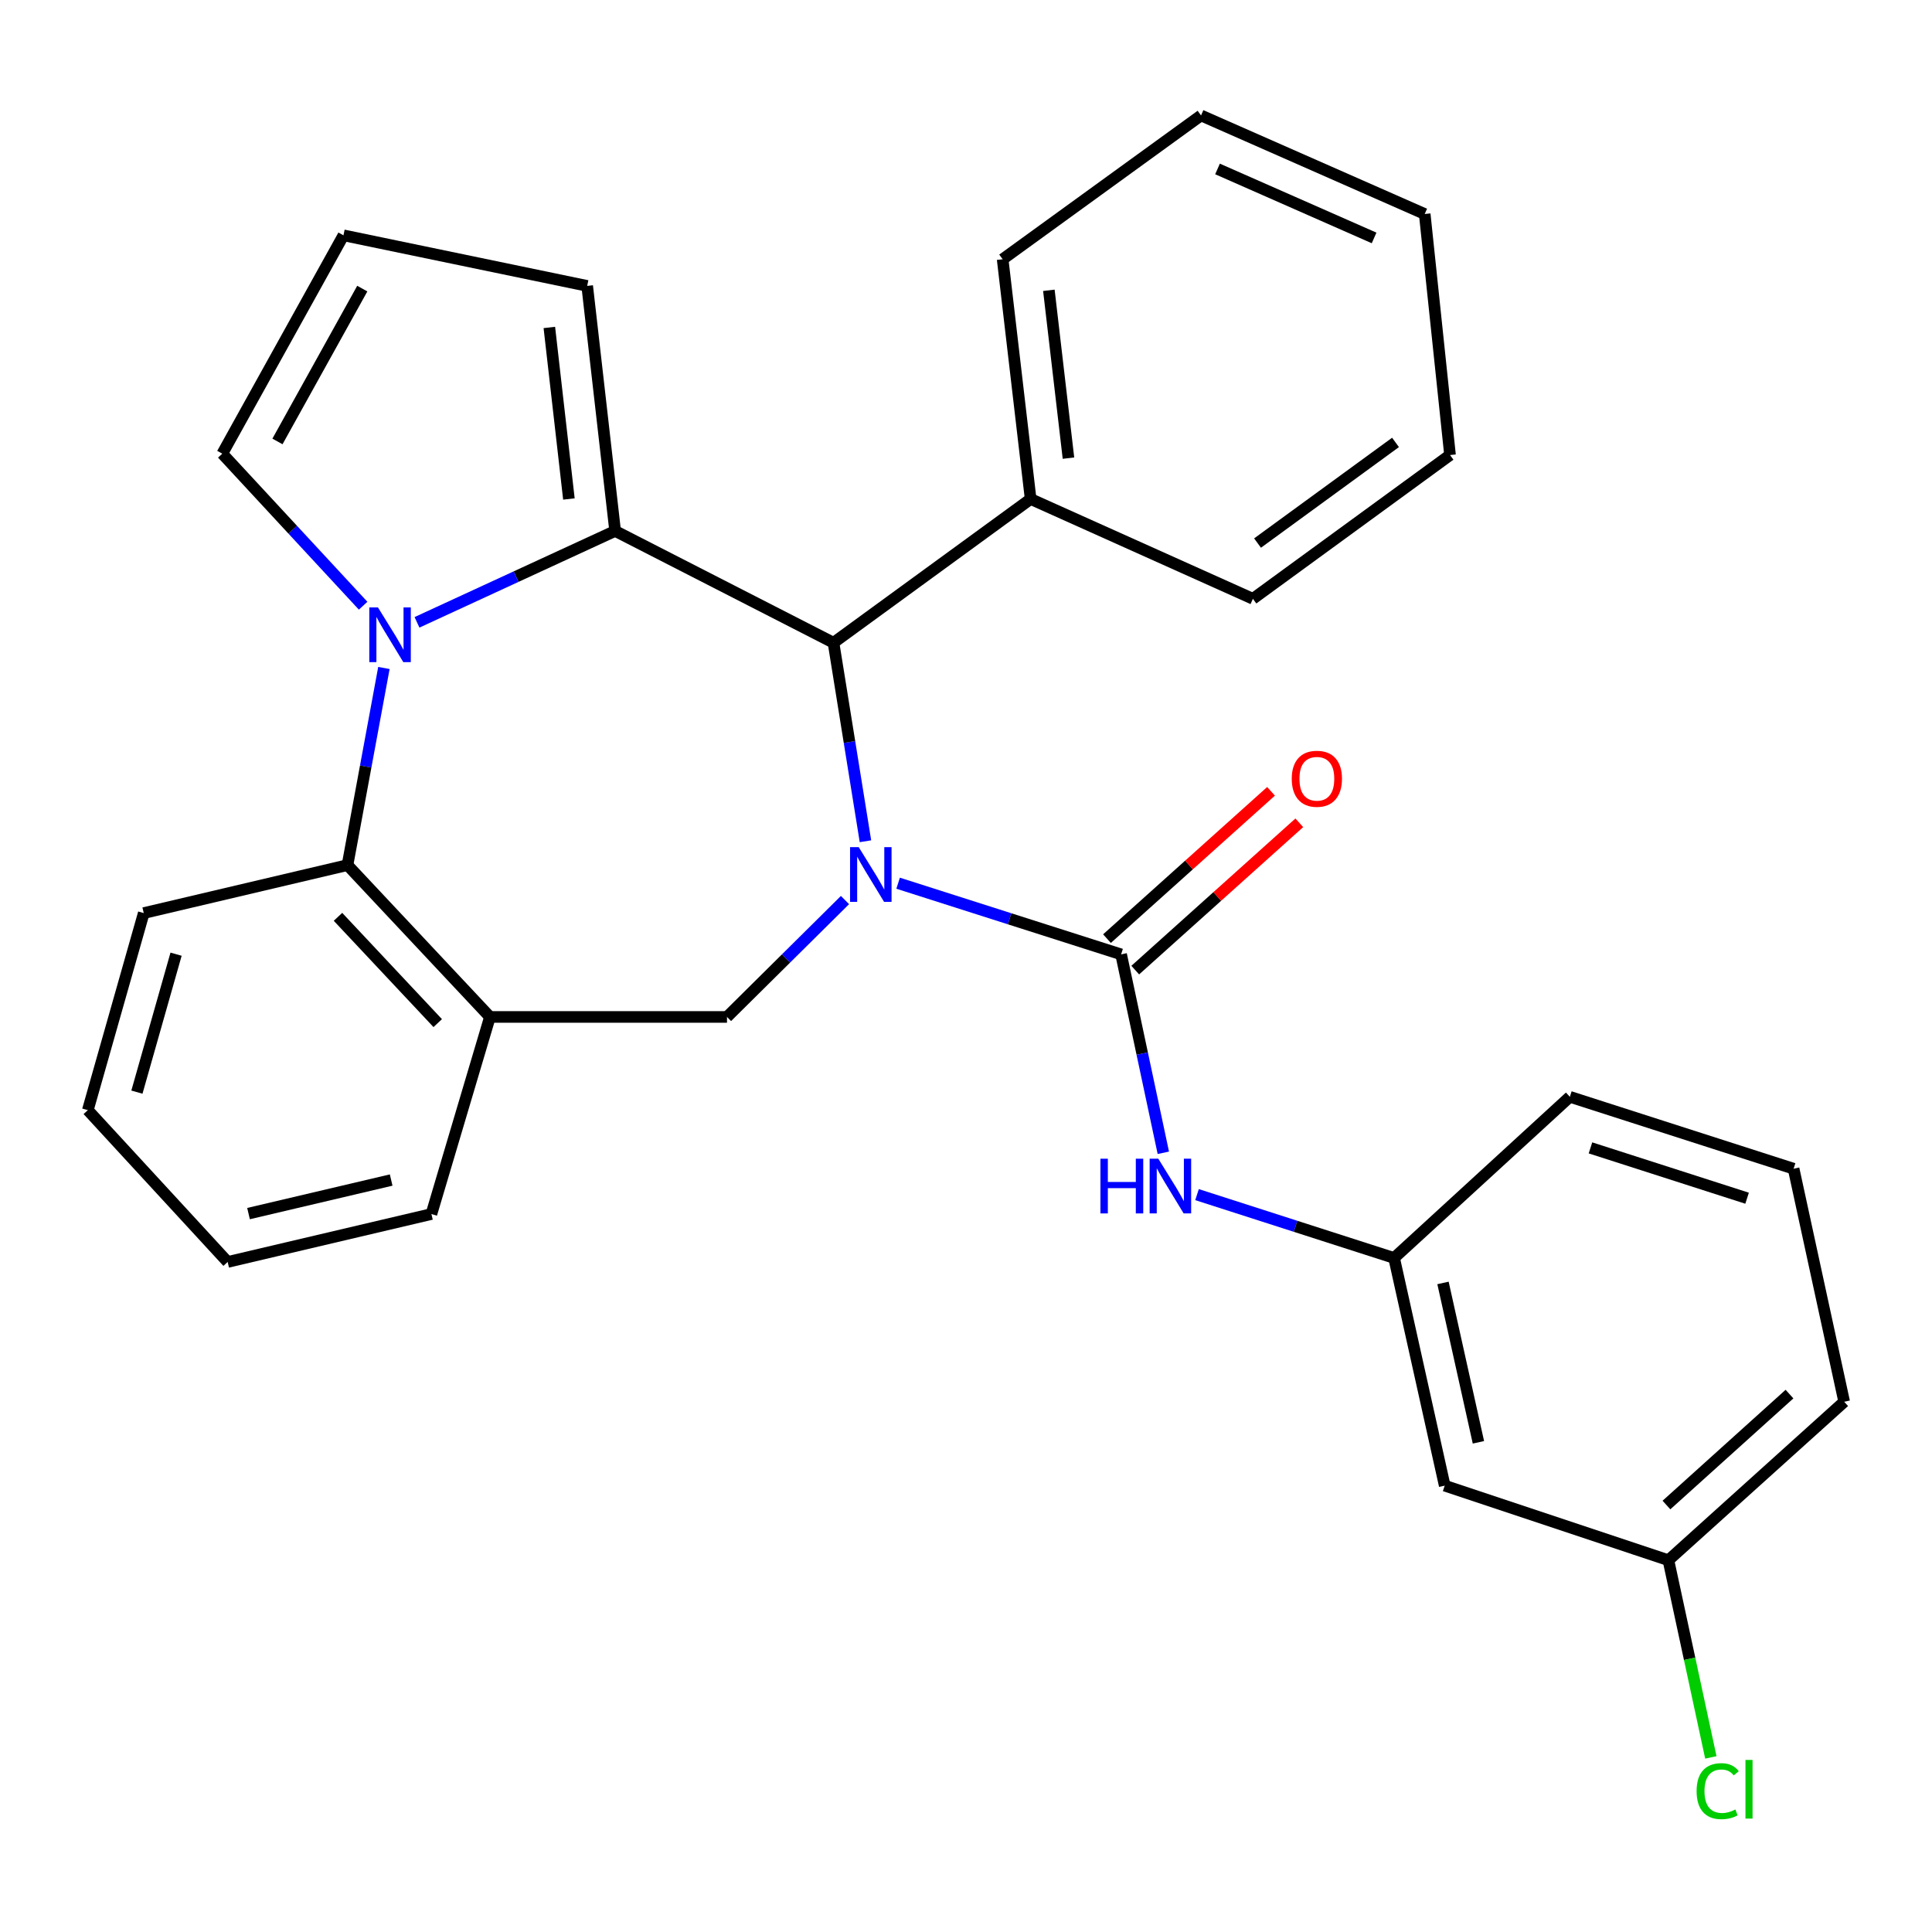 <?xml version='1.0' encoding='iso-8859-1'?>
<svg version='1.1' baseProfile='full'
              xmlns='http://www.w3.org/2000/svg'
                      xmlns:rdkit='http://www.rdkit.org/xml'
                      xmlns:xlink='http://www.w3.org/1999/xlink'
                  xml:space='preserve'
width='1000px' height='1000px' viewBox='0 0 1000 1000'>
<!-- END OF HEADER -->
<rect style='opacity:1.0;fill:#FFFFFF;stroke:none' width='1000' height='1000' x='0' y='0'> </rect>
<path class='bond-2' d='M 464.866,457.143 L 522.576,475.563' style='fill:none;fill-rule:evenodd;stroke:#0000FF;stroke-width:6px;stroke-linecap:butt;stroke-linejoin:miter;stroke-opacity:1' />
<path class='bond-2' d='M 522.576,475.563 L 580.285,493.983' style='fill:none;fill-rule:evenodd;stroke:#000000;stroke-width:6px;stroke-linecap:butt;stroke-linejoin:miter;stroke-opacity:1' />
<path class='bond-3' d='M 447.958,435.432 L 439.688,384.057' style='fill:none;fill-rule:evenodd;stroke:#0000FF;stroke-width:6px;stroke-linecap:butt;stroke-linejoin:miter;stroke-opacity:1' />
<path class='bond-3' d='M 439.688,384.057 L 431.419,332.682' style='fill:none;fill-rule:evenodd;stroke:#000000;stroke-width:6px;stroke-linecap:butt;stroke-linejoin:miter;stroke-opacity:1' />
<path class='bond-4' d='M 437.367,465.864 L 406.83,496.117' style='fill:none;fill-rule:evenodd;stroke:#0000FF;stroke-width:6px;stroke-linecap:butt;stroke-linejoin:miter;stroke-opacity:1' />
<path class='bond-4' d='M 406.83,496.117 L 376.293,526.369' style='fill:none;fill-rule:evenodd;stroke:#000000;stroke-width:6px;stroke-linecap:butt;stroke-linejoin:miter;stroke-opacity:1' />
<path class='bond-0' d='M 318.394,274.819 L 431.419,332.682' style='fill:none;fill-rule:evenodd;stroke:#000000;stroke-width:6px;stroke-linecap:butt;stroke-linejoin:miter;stroke-opacity:1' />
<path class='bond-1' d='M 318.394,274.819 L 267.115,298.471' style='fill:none;fill-rule:evenodd;stroke:#000000;stroke-width:6px;stroke-linecap:butt;stroke-linejoin:miter;stroke-opacity:1' />
<path class='bond-1' d='M 267.115,298.471 L 215.836,322.124' style='fill:none;fill-rule:evenodd;stroke:#0000FF;stroke-width:6px;stroke-linecap:butt;stroke-linejoin:miter;stroke-opacity:1' />
<path class='bond-9' d='M 318.394,274.819 L 303.928,147.985' style='fill:none;fill-rule:evenodd;stroke:#000000;stroke-width:6px;stroke-linecap:butt;stroke-linejoin:miter;stroke-opacity:1' />
<path class='bond-9' d='M 294.465,258.275 L 284.339,169.492' style='fill:none;fill-rule:evenodd;stroke:#000000;stroke-width:6px;stroke-linecap:butt;stroke-linejoin:miter;stroke-opacity:1' />
<path class='bond-8' d='M 187.955,313.514 L 151.506,274.165' style='fill:none;fill-rule:evenodd;stroke:#0000FF;stroke-width:6px;stroke-linecap:butt;stroke-linejoin:miter;stroke-opacity:1' />
<path class='bond-8' d='M 151.506,274.165 L 115.058,234.816' style='fill:none;fill-rule:evenodd;stroke:#000000;stroke-width:6px;stroke-linecap:butt;stroke-linejoin:miter;stroke-opacity:1' />
<path class='bond-29' d='M 198.712,345.748 L 189.284,396.762' style='fill:none;fill-rule:evenodd;stroke:#0000FF;stroke-width:6px;stroke-linecap:butt;stroke-linejoin:miter;stroke-opacity:1' />
<path class='bond-29' d='M 189.284,396.762 L 179.856,447.775' style='fill:none;fill-rule:evenodd;stroke:#000000;stroke-width:6px;stroke-linecap:butt;stroke-linejoin:miter;stroke-opacity:1' />
<path class='bond-7' d='M 580.285,493.983 L 591.21,545.332' style='fill:none;fill-rule:evenodd;stroke:#000000;stroke-width:6px;stroke-linecap:butt;stroke-linejoin:miter;stroke-opacity:1' />
<path class='bond-7' d='M 591.21,545.332 L 602.134,596.681' style='fill:none;fill-rule:evenodd;stroke:#0000FF;stroke-width:6px;stroke-linecap:butt;stroke-linejoin:miter;stroke-opacity:1' />
<path class='bond-10' d='M 587.601,502.13 L 630.059,464.005' style='fill:none;fill-rule:evenodd;stroke:#000000;stroke-width:6px;stroke-linecap:butt;stroke-linejoin:miter;stroke-opacity:1' />
<path class='bond-10' d='M 630.059,464.005 L 672.518,425.88' style='fill:none;fill-rule:evenodd;stroke:#FF0000;stroke-width:6px;stroke-linecap:butt;stroke-linejoin:miter;stroke-opacity:1' />
<path class='bond-10' d='M 572.97,485.835 L 615.428,447.711' style='fill:none;fill-rule:evenodd;stroke:#000000;stroke-width:6px;stroke-linecap:butt;stroke-linejoin:miter;stroke-opacity:1' />
<path class='bond-10' d='M 615.428,447.711 L 657.887,409.586' style='fill:none;fill-rule:evenodd;stroke:#FF0000;stroke-width:6px;stroke-linecap:butt;stroke-linejoin:miter;stroke-opacity:1' />
<path class='bond-13' d='M 431.419,332.682 L 533.457,258.285' style='fill:none;fill-rule:evenodd;stroke:#000000;stroke-width:6px;stroke-linecap:butt;stroke-linejoin:miter;stroke-opacity:1' />
<path class='bond-6' d='M 376.293,526.369 L 253.596,526.369' style='fill:none;fill-rule:evenodd;stroke:#000000;stroke-width:6px;stroke-linecap:butt;stroke-linejoin:miter;stroke-opacity:1' />
<path class='bond-5' d='M 179.856,447.775 L 253.596,526.369' style='fill:none;fill-rule:evenodd;stroke:#000000;stroke-width:6px;stroke-linecap:butt;stroke-linejoin:miter;stroke-opacity:1' />
<path class='bond-5' d='M 174.946,474.548 L 226.564,529.564' style='fill:none;fill-rule:evenodd;stroke:#000000;stroke-width:6px;stroke-linecap:butt;stroke-linejoin:miter;stroke-opacity:1' />
<path class='bond-18' d='M 179.856,447.775 L 74.41,472.606' style='fill:none;fill-rule:evenodd;stroke:#000000;stroke-width:6px;stroke-linecap:butt;stroke-linejoin:miter;stroke-opacity:1' />
<path class='bond-17' d='M 253.596,526.369 L 223.302,628.384' style='fill:none;fill-rule:evenodd;stroke:#000000;stroke-width:6px;stroke-linecap:butt;stroke-linejoin:miter;stroke-opacity:1' />
<path class='bond-12' d='M 619.579,618.335 L 670.582,634.729' style='fill:none;fill-rule:evenodd;stroke:#0000FF;stroke-width:6px;stroke-linecap:butt;stroke-linejoin:miter;stroke-opacity:1' />
<path class='bond-12' d='M 670.582,634.729 L 721.585,651.123' style='fill:none;fill-rule:evenodd;stroke:#000000;stroke-width:6px;stroke-linecap:butt;stroke-linejoin:miter;stroke-opacity:1' />
<path class='bond-30' d='M 115.058,234.816 L 177.775,121.803' style='fill:none;fill-rule:evenodd;stroke:#000000;stroke-width:6px;stroke-linecap:butt;stroke-linejoin:miter;stroke-opacity:1' />
<path class='bond-30' d='M 143.614,228.491 L 187.516,149.382' style='fill:none;fill-rule:evenodd;stroke:#000000;stroke-width:6px;stroke-linecap:butt;stroke-linejoin:miter;stroke-opacity:1' />
<path class='bond-11' d='M 303.928,147.985 L 177.775,121.803' style='fill:none;fill-rule:evenodd;stroke:#000000;stroke-width:6px;stroke-linecap:butt;stroke-linejoin:miter;stroke-opacity:1' />
<path class='bond-14' d='M 721.585,651.123 L 747.779,768.966' style='fill:none;fill-rule:evenodd;stroke:#000000;stroke-width:6px;stroke-linecap:butt;stroke-linejoin:miter;stroke-opacity:1' />
<path class='bond-14' d='M 746.892,664.047 L 765.228,746.537' style='fill:none;fill-rule:evenodd;stroke:#000000;stroke-width:6px;stroke-linecap:butt;stroke-linejoin:miter;stroke-opacity:1' />
<path class='bond-20' d='M 721.585,651.123 L 812.552,567.71' style='fill:none;fill-rule:evenodd;stroke:#000000;stroke-width:6px;stroke-linecap:butt;stroke-linejoin:miter;stroke-opacity:1' />
<path class='bond-21' d='M 533.457,258.285 L 518.967,134.188' style='fill:none;fill-rule:evenodd;stroke:#000000;stroke-width:6px;stroke-linecap:butt;stroke-linejoin:miter;stroke-opacity:1' />
<path class='bond-21' d='M 553.035,237.131 L 542.892,150.263' style='fill:none;fill-rule:evenodd;stroke:#000000;stroke-width:6px;stroke-linecap:butt;stroke-linejoin:miter;stroke-opacity:1' />
<path class='bond-22' d='M 533.457,258.285 L 648.502,309.943' style='fill:none;fill-rule:evenodd;stroke:#000000;stroke-width:6px;stroke-linecap:butt;stroke-linejoin:miter;stroke-opacity:1' />
<path class='bond-15' d='M 747.779,768.966 L 863.566,807.569' style='fill:none;fill-rule:evenodd;stroke:#000000;stroke-width:6px;stroke-linecap:butt;stroke-linejoin:miter;stroke-opacity:1' />
<path class='bond-16' d='M 863.566,807.569 L 874.548,858.598' style='fill:none;fill-rule:evenodd;stroke:#000000;stroke-width:6px;stroke-linecap:butt;stroke-linejoin:miter;stroke-opacity:1' />
<path class='bond-16' d='M 874.548,858.598 L 885.529,909.626' style='fill:none;fill-rule:evenodd;stroke:#00CC00;stroke-width:6px;stroke-linecap:butt;stroke-linejoin:miter;stroke-opacity:1' />
<path class='bond-33' d='M 863.566,807.569 L 954.545,725.544' style='fill:none;fill-rule:evenodd;stroke:#000000;stroke-width:6px;stroke-linecap:butt;stroke-linejoin:miter;stroke-opacity:1' />
<path class='bond-33' d='M 862.549,779.001 L 926.234,721.583' style='fill:none;fill-rule:evenodd;stroke:#000000;stroke-width:6px;stroke-linecap:butt;stroke-linejoin:miter;stroke-opacity:1' />
<path class='bond-24' d='M 223.302,628.384 L 117.832,653.191' style='fill:none;fill-rule:evenodd;stroke:#000000;stroke-width:6px;stroke-linecap:butt;stroke-linejoin:miter;stroke-opacity:1' />
<path class='bond-24' d='M 202.467,610.787 L 128.638,628.152' style='fill:none;fill-rule:evenodd;stroke:#000000;stroke-width:6px;stroke-linecap:butt;stroke-linejoin:miter;stroke-opacity:1' />
<path class='bond-31' d='M 74.41,472.606 L 45.455,574.609' style='fill:none;fill-rule:evenodd;stroke:#000000;stroke-width:6px;stroke-linecap:butt;stroke-linejoin:miter;stroke-opacity:1' />
<path class='bond-31' d='M 91.134,493.887 L 70.865,565.289' style='fill:none;fill-rule:evenodd;stroke:#000000;stroke-width:6px;stroke-linecap:butt;stroke-linejoin:miter;stroke-opacity:1' />
<path class='bond-19' d='M 928.364,604.927 L 812.552,567.71' style='fill:none;fill-rule:evenodd;stroke:#000000;stroke-width:6px;stroke-linecap:butt;stroke-linejoin:miter;stroke-opacity:1' />
<path class='bond-19' d='M 904.292,620.194 L 823.224,594.142' style='fill:none;fill-rule:evenodd;stroke:#000000;stroke-width:6px;stroke-linecap:butt;stroke-linejoin:miter;stroke-opacity:1' />
<path class='bond-23' d='M 928.364,604.927 L 954.545,725.544' style='fill:none;fill-rule:evenodd;stroke:#000000;stroke-width:6px;stroke-linecap:butt;stroke-linejoin:miter;stroke-opacity:1' />
<path class='bond-26' d='M 518.967,134.188 L 621.651,59.755' style='fill:none;fill-rule:evenodd;stroke:#000000;stroke-width:6px;stroke-linecap:butt;stroke-linejoin:miter;stroke-opacity:1' />
<path class='bond-27' d='M 648.502,309.943 L 750.529,235.522' style='fill:none;fill-rule:evenodd;stroke:#000000;stroke-width:6px;stroke-linecap:butt;stroke-linejoin:miter;stroke-opacity:1' />
<path class='bond-27' d='M 650.9,281.087 L 722.319,228.992' style='fill:none;fill-rule:evenodd;stroke:#000000;stroke-width:6px;stroke-linecap:butt;stroke-linejoin:miter;stroke-opacity:1' />
<path class='bond-25' d='M 117.832,653.191 L 45.455,574.609' style='fill:none;fill-rule:evenodd;stroke:#000000;stroke-width:6px;stroke-linecap:butt;stroke-linejoin:miter;stroke-opacity:1' />
<path class='bond-32' d='M 621.651,59.755 L 737.426,110.768' style='fill:none;fill-rule:evenodd;stroke:#000000;stroke-width:6px;stroke-linecap:butt;stroke-linejoin:miter;stroke-opacity:1' />
<path class='bond-32' d='M 630.187,87.447 L 711.229,123.156' style='fill:none;fill-rule:evenodd;stroke:#000000;stroke-width:6px;stroke-linecap:butt;stroke-linejoin:miter;stroke-opacity:1' />
<path class='bond-28' d='M 750.529,235.522 L 737.426,110.768' style='fill:none;fill-rule:evenodd;stroke:#000000;stroke-width:6px;stroke-linecap:butt;stroke-linejoin:miter;stroke-opacity:1' />
<path  class='atom-0' d='M 444.466 438.469
L 453.746 453.469
Q 454.666 454.949, 456.146 457.629
Q 457.626 460.309, 457.706 460.469
L 457.706 438.469
L 461.466 438.469
L 461.466 466.789
L 457.586 466.789
L 447.626 450.389
Q 446.466 448.469, 445.226 446.269
Q 444.026 444.069, 443.666 443.389
L 443.666 466.789
L 439.986 466.789
L 439.986 438.469
L 444.466 438.469
' fill='#0000FF'/>
<path  class='atom-2' d='M 195.629 314.397
L 204.909 329.397
Q 205.829 330.877, 207.309 333.557
Q 208.789 336.237, 208.869 336.397
L 208.869 314.397
L 212.629 314.397
L 212.629 342.717
L 208.749 342.717
L 198.789 326.317
Q 197.629 324.397, 196.389 322.197
Q 195.189 319.997, 194.829 319.317
L 194.829 342.717
L 191.149 342.717
L 191.149 314.397
L 195.629 314.397
' fill='#0000FF'/>
<path  class='atom-8' d='M 569.578 599.746
L 573.418 599.746
L 573.418 611.786
L 587.898 611.786
L 587.898 599.746
L 591.738 599.746
L 591.738 628.066
L 587.898 628.066
L 587.898 614.986
L 573.418 614.986
L 573.418 628.066
L 569.578 628.066
L 569.578 599.746
' fill='#0000FF'/>
<path  class='atom-8' d='M 599.538 599.746
L 608.818 614.746
Q 609.738 616.226, 611.218 618.906
Q 612.698 621.586, 612.778 621.746
L 612.778 599.746
L 616.538 599.746
L 616.538 628.066
L 612.658 628.066
L 602.698 611.666
Q 601.538 609.746, 600.298 607.546
Q 599.098 605.346, 598.738 604.666
L 598.738 628.066
L 595.058 628.066
L 595.058 599.746
L 599.538 599.746
' fill='#0000FF'/>
<path  class='atom-11' d='M 668.606 403.083
Q 668.606 396.283, 671.966 392.483
Q 675.326 388.683, 681.606 388.683
Q 687.886 388.683, 691.246 392.483
Q 694.606 396.283, 694.606 403.083
Q 694.606 409.963, 691.206 413.883
Q 687.806 417.763, 681.606 417.763
Q 675.366 417.763, 671.966 413.883
Q 668.606 410.003, 668.606 403.083
M 681.606 414.563
Q 685.926 414.563, 688.246 411.683
Q 690.606 408.763, 690.606 403.083
Q 690.606 397.523, 688.246 394.723
Q 685.926 391.883, 681.606 391.883
Q 677.286 391.883, 674.926 394.683
Q 672.606 397.483, 672.606 403.083
Q 672.606 408.803, 674.926 411.683
Q 677.286 414.563, 681.606 414.563
' fill='#FF0000'/>
<path  class='atom-17' d='M 878.159 927.098
Q 878.159 920.058, 881.439 916.378
Q 884.759 912.658, 891.039 912.658
Q 896.879 912.658, 899.999 916.778
L 897.359 918.938
Q 895.079 915.938, 891.039 915.938
Q 886.759 915.938, 884.479 918.818
Q 882.239 921.658, 882.239 927.098
Q 882.239 932.698, 884.559 935.578
Q 886.919 938.458, 891.479 938.458
Q 894.599 938.458, 898.239 936.578
L 899.359 939.578
Q 897.879 940.538, 895.639 941.098
Q 893.399 941.658, 890.919 941.658
Q 884.759 941.658, 881.439 937.898
Q 878.159 934.138, 878.159 927.098
' fill='#00CC00'/>
<path  class='atom-17' d='M 903.439 910.938
L 907.119 910.938
L 907.119 941.298
L 903.439 941.298
L 903.439 910.938
' fill='#00CC00'/>
</svg>
